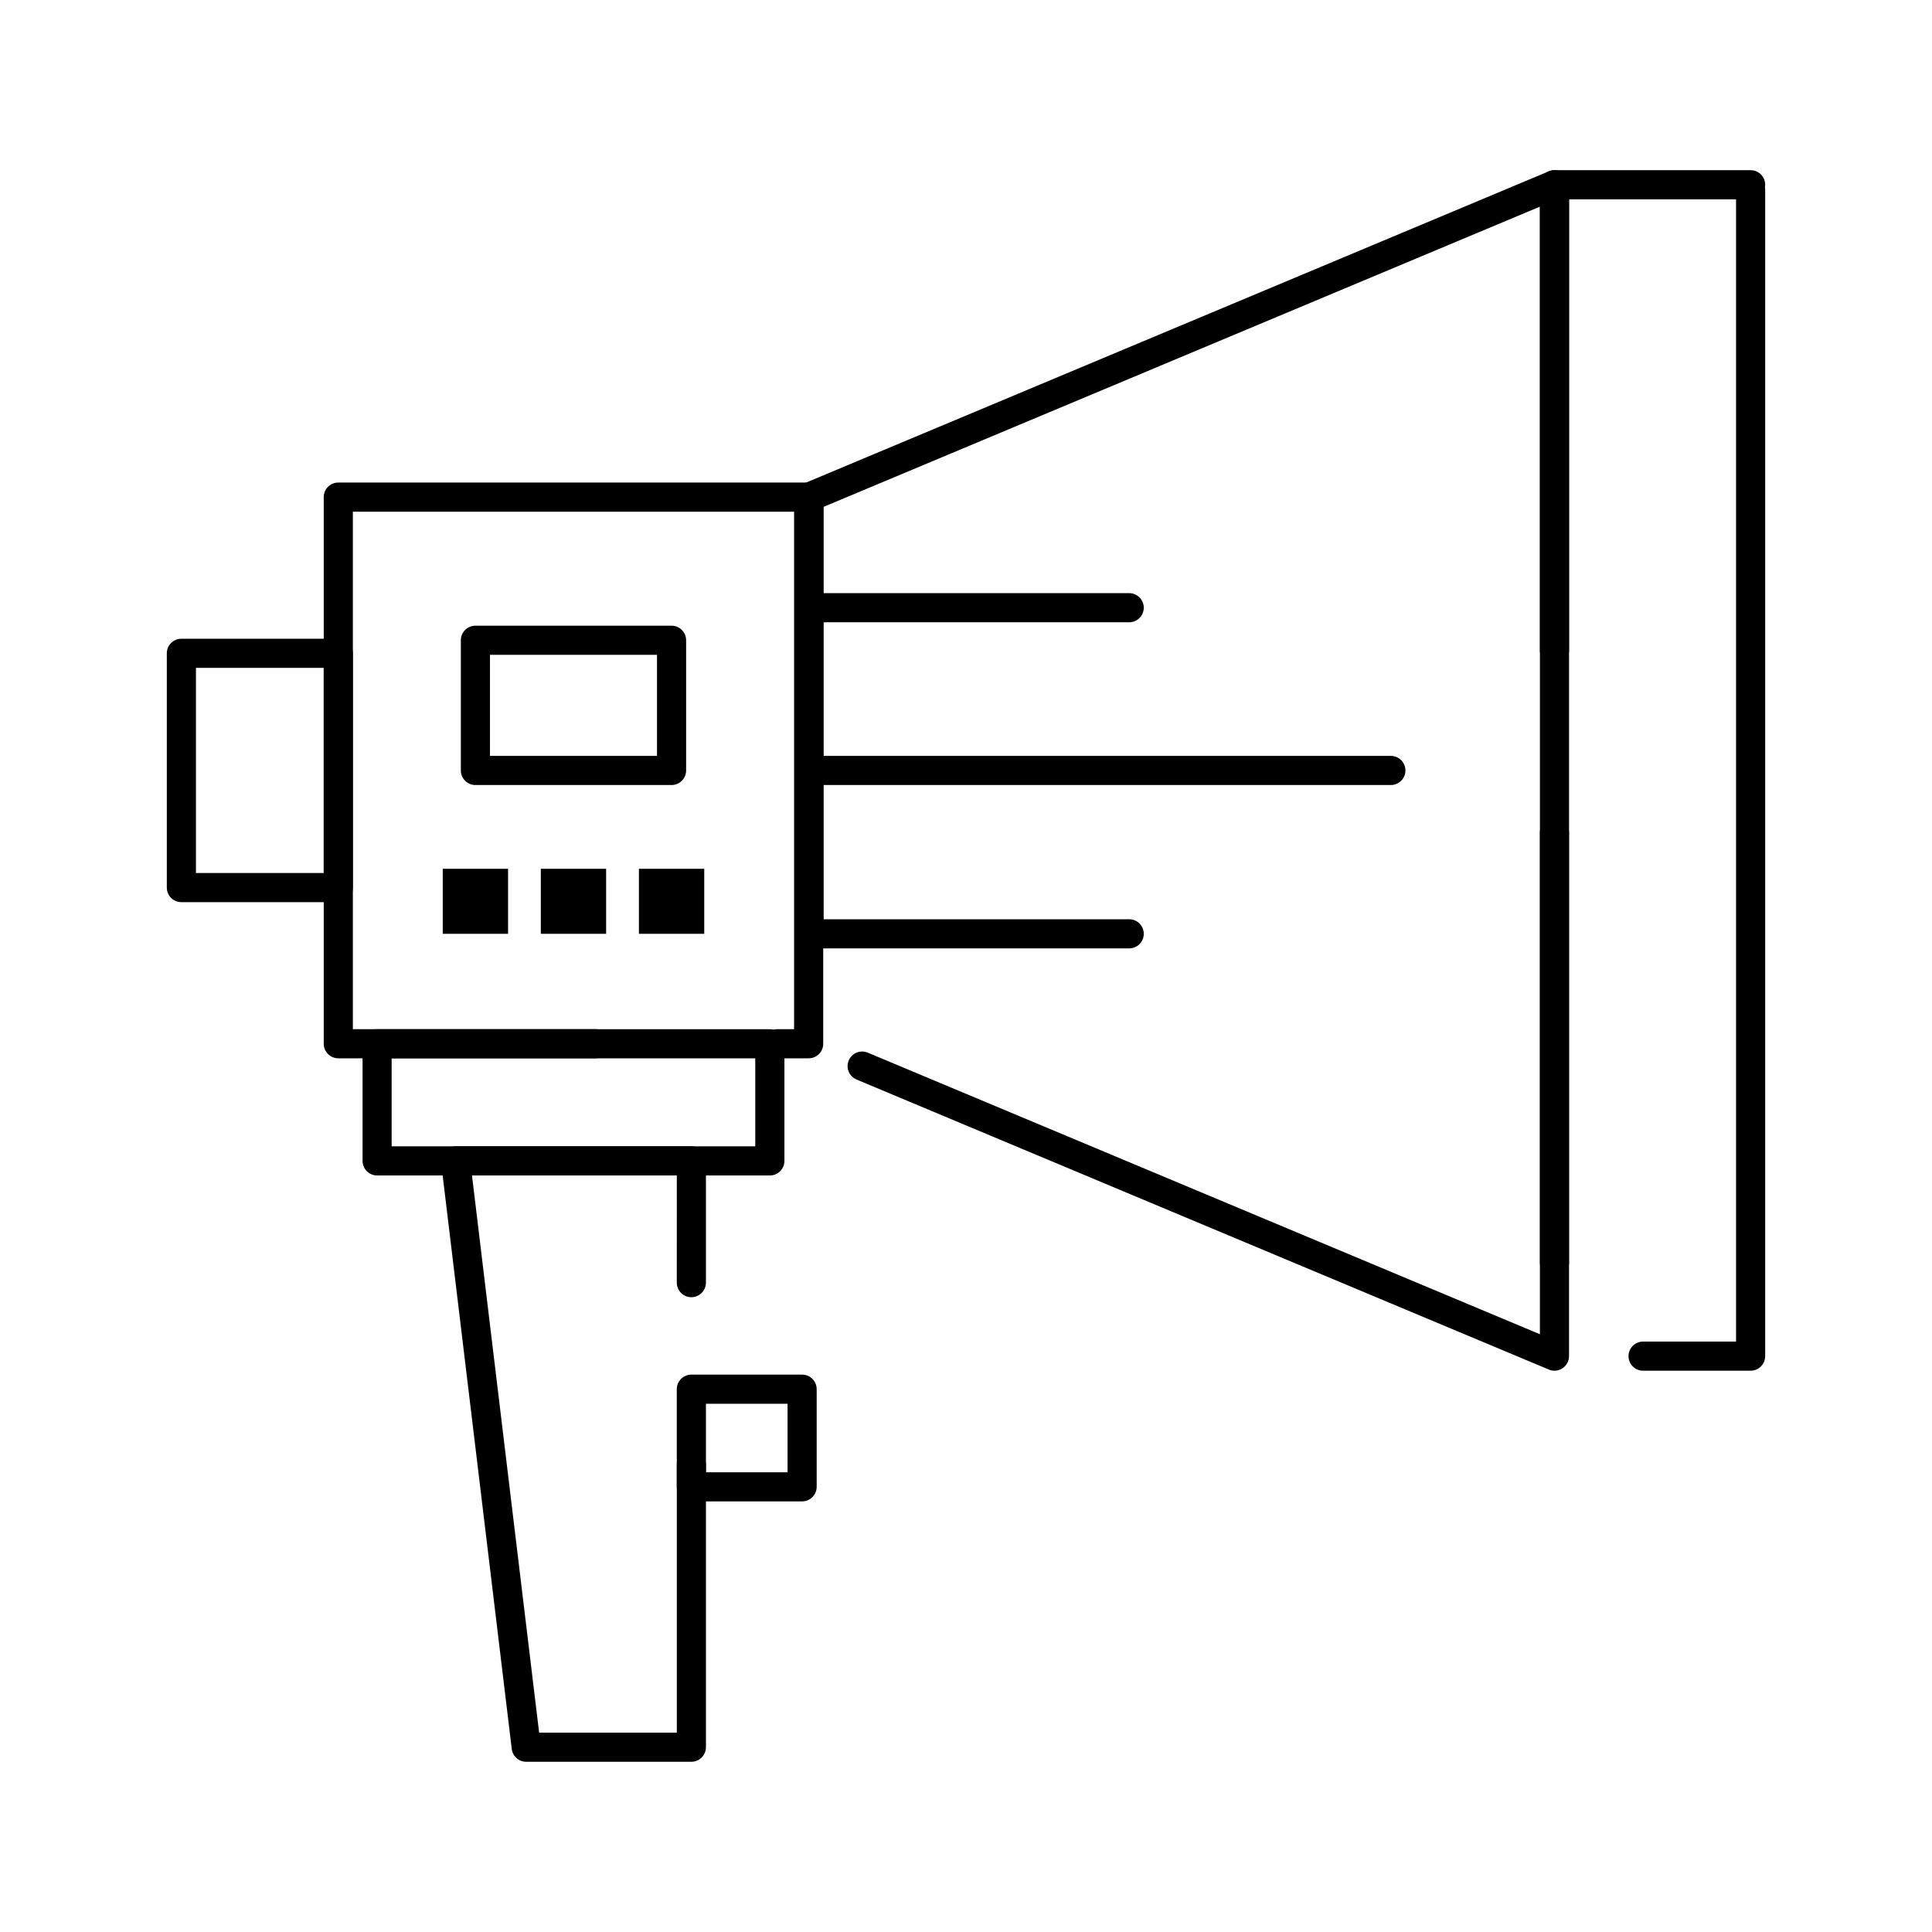 <?xml version="1.0" encoding="UTF-8"?>
<!-- Uploaded to: ICON Repo, www.svgrepo.com, Generator: ICON Repo Mixer Tools -->
<svg fill="#000000" width="800px" height="800px" version="1.1" viewBox="144 144 512 512" xmlns="http://www.w3.org/2000/svg">
 <g>
  <path d="m607.93 507.25h-28.496c-2.133 0-3.859-1.727-3.859-3.859s1.727-3.859 3.859-3.859h24.637v-302.71h-44.258v281.81c0 2.133-1.727 3.859-3.859 3.859-2.129 0-3.859-1.727-3.859-3.859v-285.67c0-2.133 1.73-3.859 3.859-3.859h51.977c2.133 0 3.859 1.727 3.859 3.859 0 0.219-0.02 0.43-0.055 0.641 0.035 0.207 0.055 0.422 0.055 0.641v309.15c0 2.129-1.73 3.856-3.859 3.856z"/>
  <path d="m555.95 507.25c-0.504 0-1.012-0.098-1.492-0.301l-183.47-76.863c-1.965-0.824-2.891-3.086-2.07-5.051 0.824-1.965 3.086-2.891 5.051-2.07l178.12 74.621v-132.92c0-2.133 1.73-3.859 3.859-3.859 2.133 0 3.859 1.727 3.859 3.859v138.73c0 1.293-0.648 2.496-1.723 3.211-0.641 0.43-1.387 0.648-2.137 0.648zm-197.54-115.74c-2.133 0-3.859-1.727-3.859-3.859v-111.91c0-1.555 0.934-2.957 2.367-3.559l197.54-82.785c1.191-0.5 2.551-0.367 3.629 0.348 1.074 0.715 1.723 1.922 1.723 3.211v123.47c0 2.133-1.727 3.859-3.859 3.859-2.129 0-3.859-1.727-3.859-3.859v-117.66l-189.82 79.551v109.34c0 2.125-1.73 3.856-3.859 3.856z"/>
  <path d="m358.3 424.46h-8.273c-2.133 0-3.859-1.727-3.859-3.859 0-2.133 1.727-3.859 3.859-3.859h4.414v-137.14h-116.93v137.14h64.281c2.133 0 3.859 1.727 3.859 3.859 0 2.133-1.727 3.859-3.859 3.859h-68.141c-2.133 0-3.859-1.727-3.859-3.859v-144.86c0-2.133 1.727-3.859 3.859-3.859h124.65c2.133 0 3.859 1.727 3.859 3.859v144.86c0 2.133-1.727 3.859-3.859 3.859z"/>
  <path d="m233.65 383.08h-41.582c-2.133 0-3.859-1.727-3.859-3.859v-62.09c0-2.133 1.727-3.859 3.859-3.859l41.582 0.004c2.133 0 3.859 1.727 3.859 3.859v62.09c0 2.129-1.727 3.856-3.859 3.856zm-37.723-7.719h33.863v-54.371l-33.863 0.004z"/>
  <path d="m348.02 455.51h-104.08c-2.133 0-3.859-1.727-3.859-3.859v-31.039c0-2.133 1.727-3.859 3.859-3.859h104.08c2.133 0 3.859 1.727 3.859 3.859v31.039c-0.004 2.129-1.73 3.859-3.859 3.859zm-100.23-7.719h96.363v-23.32h-96.363z"/>
  <path d="m327.22 610.89h-43.766c-1.953 0-3.598-1.457-3.832-3.398l-18.727-155.39c-0.133-1.094 0.211-2.195 0.945-3.019 0.73-0.828 1.785-1.301 2.887-1.301h62.492c2.133 0 3.859 1.727 3.859 3.859v32.277c0 2.133-1.727 3.859-3.859 3.859-2.133 0-3.859-1.727-3.859-3.859l0.004-28.418h-54.285l17.797 147.67h36.488v-71.016c0-2.129 1.727-3.859 3.859-3.859 2.133 0 3.859 1.727 3.859 3.859v74.875c-0.004 2.129-1.73 3.859-3.863 3.859z"/>
  <path d="m356.57 541.88h-29.352c-2.133 0-3.859-1.727-3.859-3.859v-25.875c0-2.133 1.727-3.859 3.859-3.859h29.352c2.133 0 3.859 1.727 3.859 3.859v25.875c0 2.133-1.727 3.859-3.859 3.859zm-25.492-7.715h21.633v-18.156h-21.633z"/>
  <path d="m321.97 352.04h-51.984c-2.133 0-3.859-1.727-3.859-3.859v-34.504c0-2.133 1.727-3.859 3.859-3.859h51.984c2.133 0 3.859 1.727 3.859 3.859v34.504c0 2.129-1.727 3.859-3.859 3.859zm-48.125-7.719h44.266v-26.785h-44.266z"/>
  <path d="m261.33 374.24h17.312v17.227h-17.312z" fill-rule="evenodd"/>
  <path d="m287.32 374.24h17.309v17.227h-17.309z" fill-rule="evenodd"/>
  <path d="m313.32 374.24h17.309v17.227h-17.309z" fill-rule="evenodd"/>
  <path d="m512.59 352.04h-154.18c-2.133 0-3.859-1.727-3.859-3.859 0-2.129 1.727-3.859 3.859-3.859h154.18c2.129 0 3.859 1.727 3.859 3.859 0 2.129-1.727 3.859-3.859 3.859z"/>
  <path d="m443.25 308.91h-84.836c-2.133 0-3.859-1.727-3.859-3.859s1.727-3.859 3.859-3.859h84.836c2.129 0 3.859 1.727 3.859 3.859 0 2.129-1.73 3.859-3.859 3.859z"/>
  <path d="m443.25 395.33h-84.836c-2.133 0-3.859-1.727-3.859-3.859 0-2.129 1.727-3.859 3.859-3.859h84.836c2.129 0 3.859 1.727 3.859 3.859 0 2.133-1.73 3.859-3.859 3.859z"/>
 </g>
</svg>